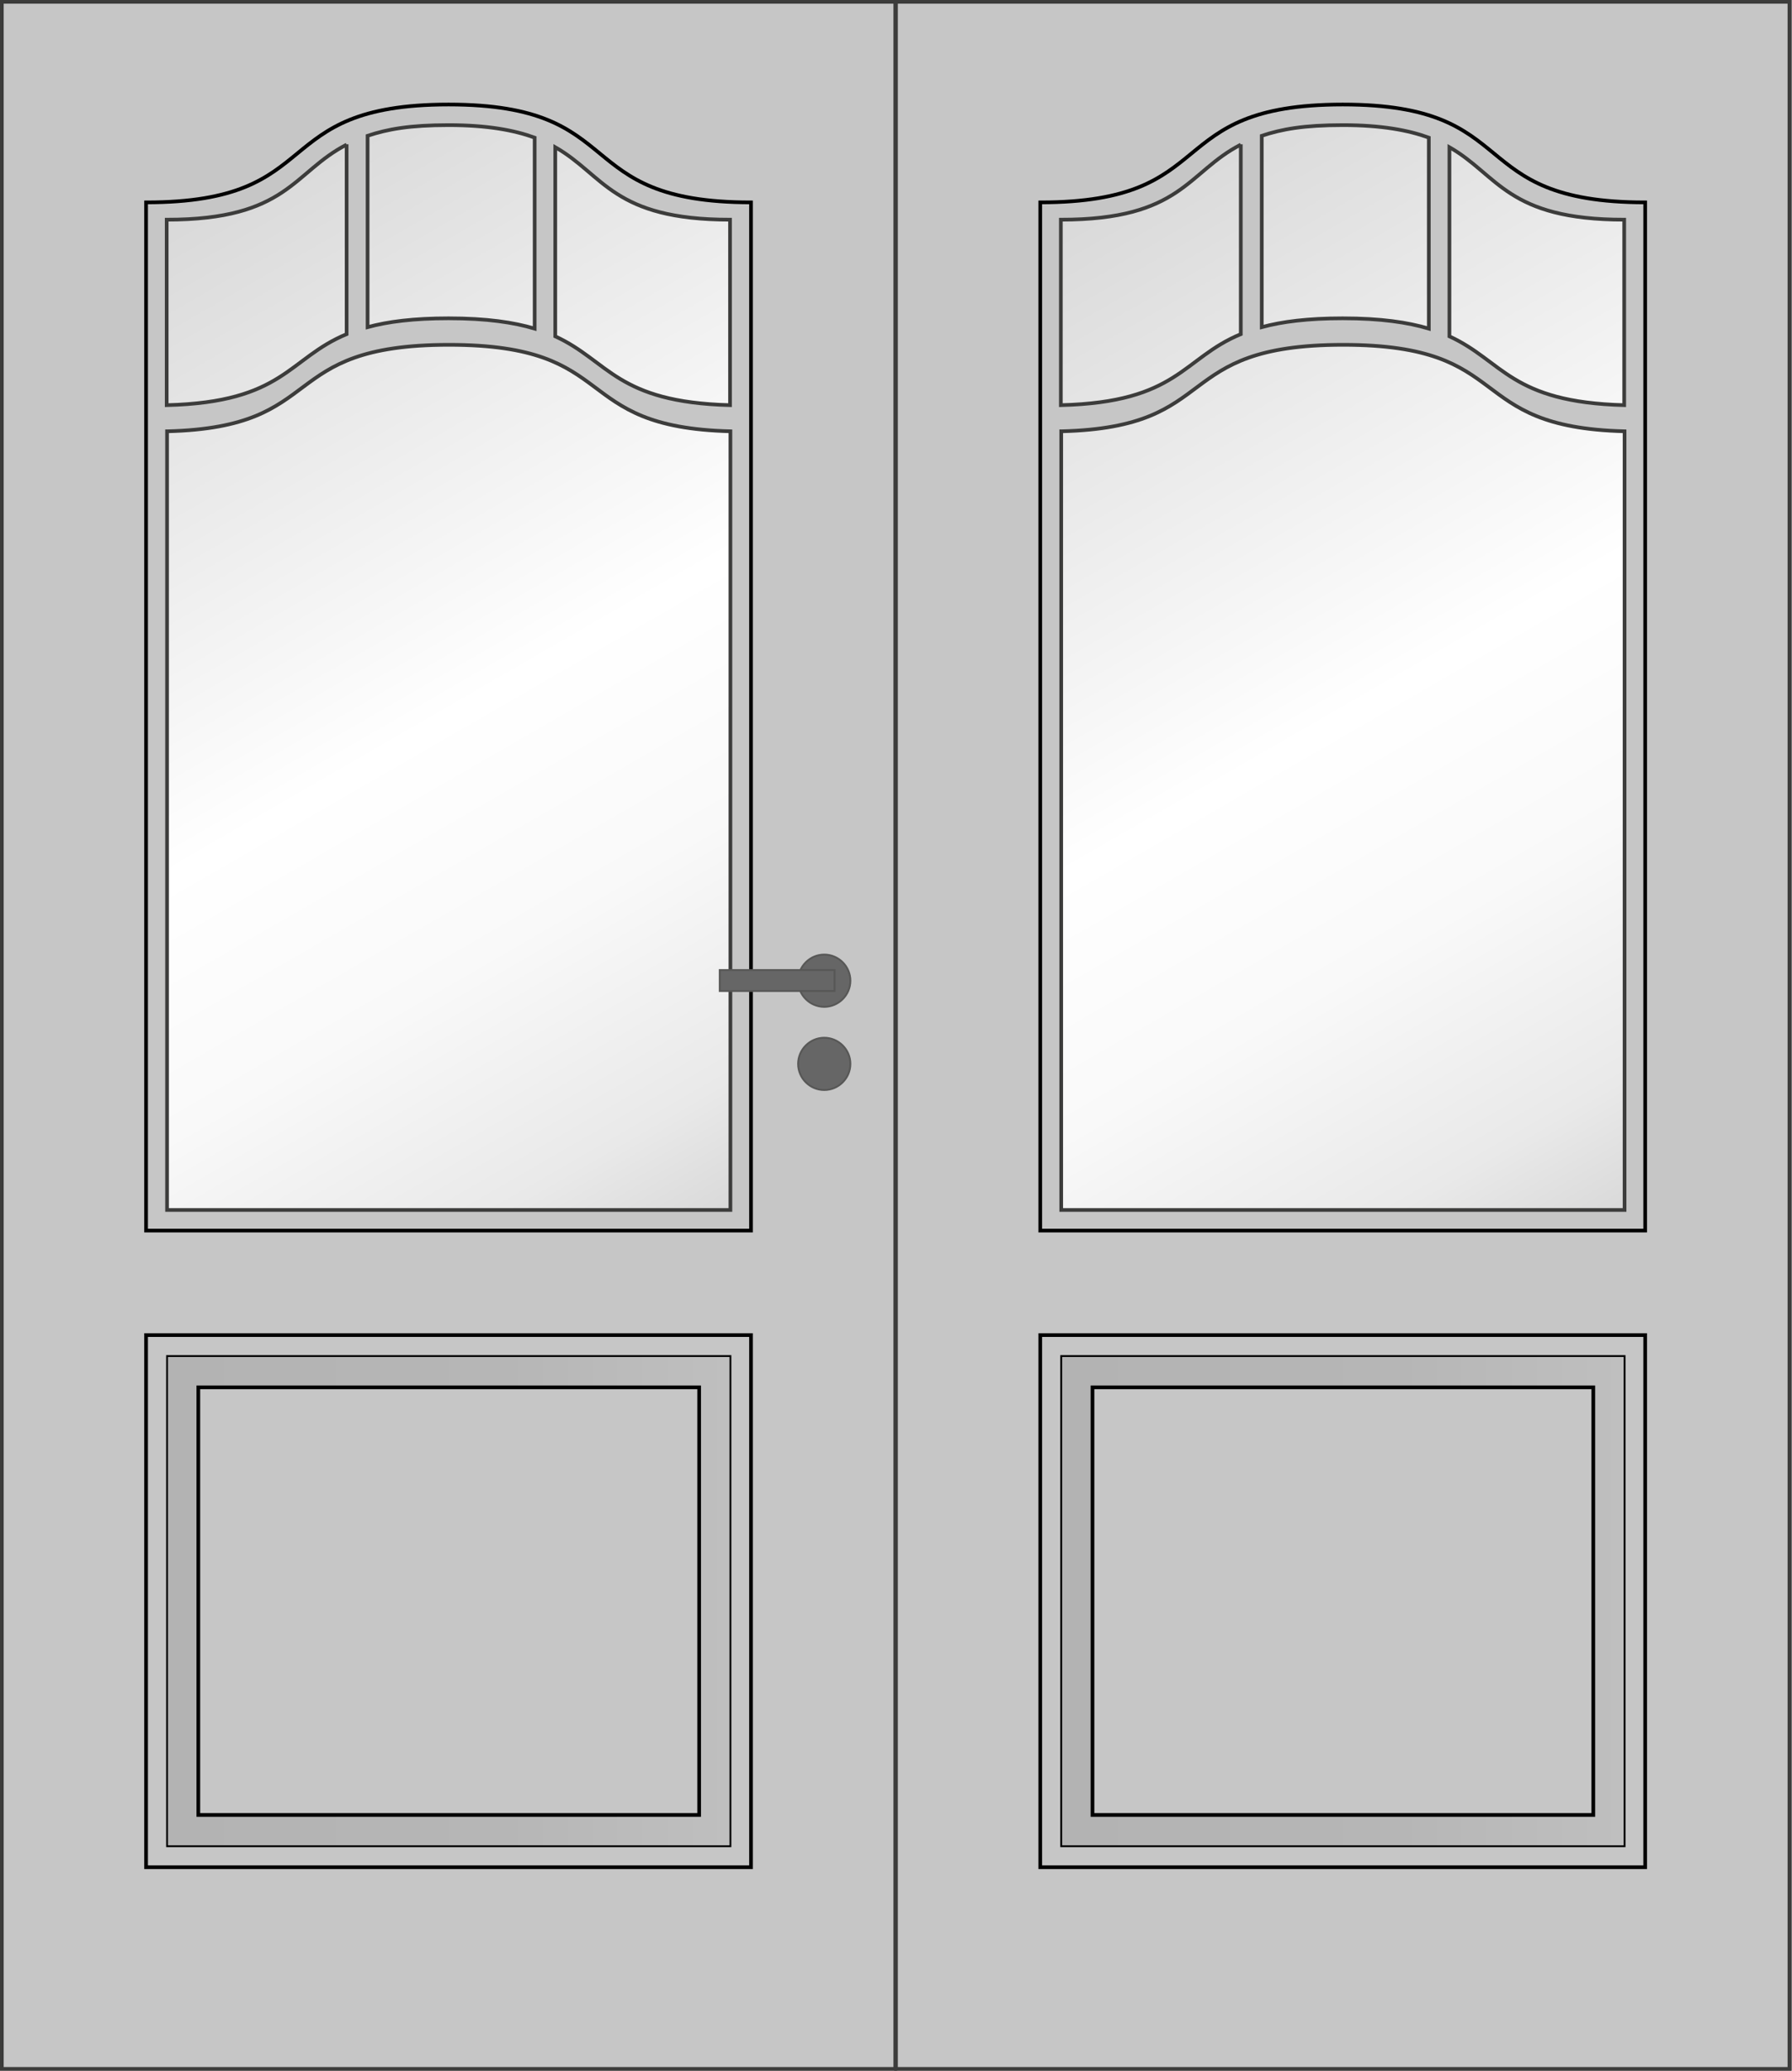 <?xml version="1.0" encoding="UTF-8"?>
<svg id="Ebene_1" data-name="Ebene 1" xmlns="http://www.w3.org/2000/svg" xmlns:xlink="http://www.w3.org/1999/xlink" version="1.1" viewBox="0 0 487 562.7">
  <rect x="0" y="0" width="487" height="562.7" fill="#808080" stroke="none"/>
  <defs>
    <style>
      .cls-1 {
        fill: url(#Unbenannter_Verlauf_2-2);
      }

      .cls-1, .cls-2, .cls-3, .cls-4 {
        stroke-width: 0px;
      }

      .cls-2 {
        fill: #3c3c3b;
      }

      .cls-5 {
        fill: url(#Unbenannter_Verlauf-2);
      }

      .cls-5, .cls-6, .cls-7 {
        stroke: #000;
      }

      .cls-5, .cls-8, .cls-7, .cls-9 {
        stroke-width: .5px;
      }

      .cls-6, .cls-4 {
        fill: #c6c6c6;
      }

      .cls-10 {
        fill: none;
        stroke: #3c3c3b;
      }

      .cls-3 {
        fill: url(#Unbenannter_Verlauf_2);
      }

      .cls-8, .cls-9 {
        fill: #666;
        stroke: #575756;
      }

      .cls-7 {
        fill: url(#Unbenannter_Verlauf);
      }

      .cls-9 {
        fill-rule: evenodd;
      }
    </style>
    <linearGradient id="Unbenannter_Verlauf" data-name="Unbenannter Verlauf" x1="45.4" y1="128.9" x2="198.4" y2="128.9" gradientTransform="translate(0 564) scale(1 -1)" gradientUnits="userSpaceOnUse">
      <stop offset="0" stop-color="#b3b3b3"/>
      <stop offset=".6" stop-color="#b6b6b6"/>
      <stop offset="1" stop-color="#bfbfbf"/>
    </linearGradient>
    <linearGradient id="Unbenannter_Verlauf_2" data-name="Unbenannter Verlauf 2" x1="44.5" y1="503.8" x2="199.3" y2="235.7" gradientTransform="translate(0 564) scale(1 -1)" gradientUnits="userSpaceOnUse">
      <stop offset="0" stop-color="#d9d9d9"/>
      <stop offset=".5" stop-color="#fff"/>
      <stop offset=".7" stop-color="#f9f9f9"/>
      <stop offset=".9" stop-color="#e9e9e9"/>
      <stop offset="1" stop-color="#d9d9d9"/>
    </linearGradient>
    <linearGradient id="Unbenannter_Verlauf-2" data-name="Unbenannter Verlauf" x1="288.4" x2="441.4" xlink:href="#Unbenannter_Verlauf"/>
    <linearGradient id="Unbenannter_Verlauf_2-2" data-name="Unbenannter Verlauf 2" x1="287.5" y1="503.8" x2="442.3" y2="235.7" xlink:href="#Unbenannter_Verlauf_2"/>
  </defs>
  <g>
    <rect class="cls-4" x=".5" y=".5" width="242.8" height="561.7"/>
    <path class="cls-2" d="M242.8,1v560.7H1V1h241.8M243.8,0H0v562.7h243.8V0h0Z"/>
  </g>
  <path class="cls-6" d="M204.1,334.4H39.7V55c49.8,0,32.4-26.6,82.2-26.6s32.4,26.6,82.2,26.6v279.4Z"/>
  <rect class="cls-6" x="39.7" y="362.8" width="164.4" height="144.6"/>
  <rect class="cls-7" x="45.4" y="368.5" width="153.1" height="133.2"/>
  <rect class="cls-6" x="53.9" y="377" width="136.1" height="116.2"/>
  <g>
    <path class="cls-3" d="M150.9,40v51.4c14.6,6.7,16.6,17.9,47.5,18.7v-50.4c-31.8,0-34.2-12.1-47.5-19.7ZM145.3,89.3v-51.9c-5.5-2-12.8-3.4-23.4-3.4s-16.6,1.1-22,2.9v52c5.5-1.5,12.5-2.4,22-2.4,10.4,0,17.7,1.1,23.4,2.8ZM94.2,39.3c-14.6,7.5-16,20.4-48.9,20.4v50.4c31.9-.8,33-12.7,48.9-19.3v-51.6ZM45.4,117.2v211.6h153.1V117.2c-44.2-1.1-29.2-23.5-76.5-23.5s-32.4,22.4-76.5,23.5Z"/>
    <path class="cls-10" d="M150.9,40v51.4c14.6,6.7,16.6,17.9,47.5,18.7v-50.4c-31.8,0-34.2-12.1-47.5-19.7ZM145.3,89.3v-51.9c-5.5-2-12.8-3.4-23.4-3.4s-16.6,1.1-22,2.9v52c5.5-1.5,12.5-2.4,22-2.4,10.4,0,17.7,1.1,23.4,2.8ZM94.2,39.3c-14.6,7.5-16,20.4-48.9,20.4v50.4c31.9-.8,33-12.7,48.9-19.3v-51.6ZM45.4,117.2v211.6h153.1V117.2c-44.2-1.1-29.2-23.5-76.5-23.5s-32.4,22.4-76.5,23.5Z"/>
  </g>
  <g>
    <path class="cls-9" d="M216.9,266.5c0,3.9,3.2,7.1,7.1,7.1s7.1-3.2,7.1-7.1-3.2-7.1-7.1-7.1c-3.9,0-7.1,3.2-7.1,7.1Z"/>
    <path class="cls-9" d="M216.9,289.1c0,3.9,3.2,7.1,7.1,7.1s7.1-3.2,7.1-7.1-3.2-7.1-7.1-7.1-7.1,3.2-7.1,7.1Z"/>
    <rect class="cls-8" x="195.6" y="263.6" width="31.2" height="5.7"/>
  </g>
  <g>
    <rect class="cls-4" x="243.5" y=".5" width="242.8" height="561.7"/>
    <path class="cls-2" d="M485.8,1v560.7h-241.8V1h241.8M486.8,0h-243.8v562.7h243.8V0h0Z"/>
  </g>
  <path class="cls-6" d="M447.1,334.4h-164.4V55c49.8,0,32.4-26.6,82.2-26.6s32.4,26.6,82.2,26.6v279.4Z"/>
  <rect class="cls-6" x="282.7" y="362.8" width="164.4" height="144.6"/>
  <rect class="cls-5" x="288.4" y="368.5" width="153.1" height="133.2"/>
  <rect class="cls-6" x="296.9" y="377" width="136.1" height="116.2"/>
  <g>
    <path class="cls-1" d="M393.9,40v51.4c14.6,6.7,16.6,17.9,47.5,18.7v-50.4c-31.8,0-34.2-12.1-47.5-19.7ZM388.3,89.3v-51.9c-5.5-2-12.8-3.4-23.4-3.4s-16.6,1.1-22,2.9v52c5.5-1.5,12.5-2.4,22-2.4,10.4,0,17.7,1.1,23.4,2.8ZM337.2,39.3c-14.6,7.5-16,20.4-48.9,20.4v50.4c31.9-.8,33-12.7,48.9-19.3v-51.6ZM288.4,117.2v211.6h153.1V117.2c-44.2-1.1-29.2-23.5-76.5-23.5s-32.4,22.4-76.5,23.5Z"/>
    <path class="cls-10" d="M393.9,40v51.4c14.6,6.7,16.6,17.9,47.5,18.7v-50.4c-31.8,0-34.2-12.1-47.5-19.7ZM388.3,89.3v-51.9c-5.5-2-12.8-3.4-23.4-3.4s-16.6,1.1-22,2.9v52c5.5-1.5,12.5-2.4,22-2.4,10.4,0,17.7,1.1,23.4,2.8ZM337.2,39.3c-14.6,7.5-16,20.4-48.9,20.4v50.4c31.9-.8,33-12.7,48.9-19.3v-51.6ZM288.4,117.2v211.6h153.1V117.2c-44.2-1.1-29.2-23.5-76.5-23.5s-32.4,22.4-76.5,23.5Z"/>
  </g>
</svg>